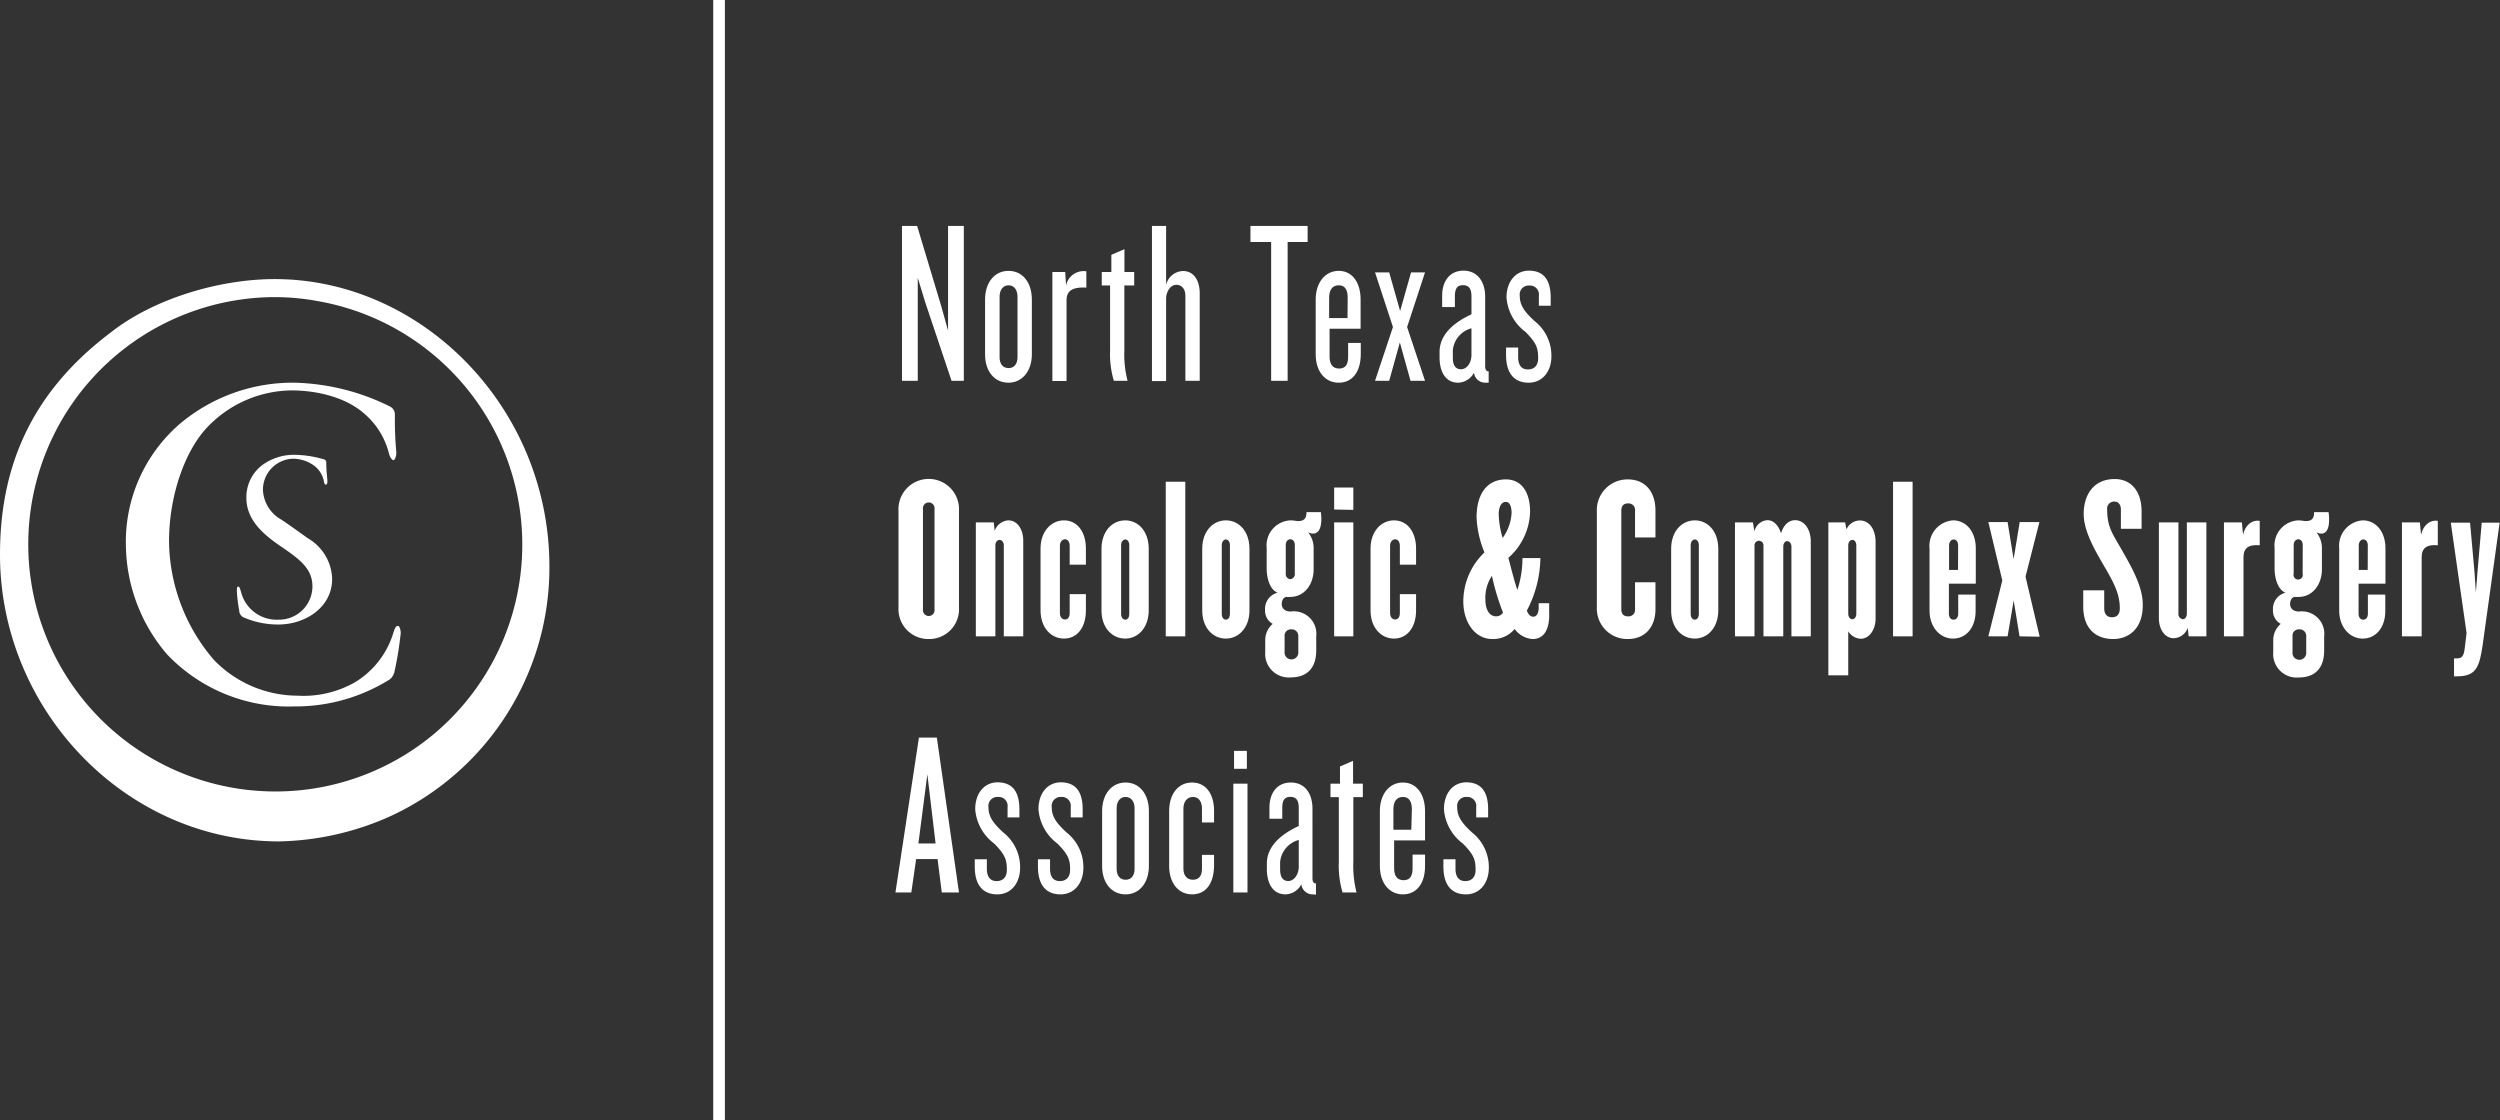 <svg xmlns="http://www.w3.org/2000/svg" viewBox="0 0 278.94 125"><rect x="0" y="0" width="278.94" height="125" fill="#333333" stroke="none"/><defs><style>.cls-1{fill:#fff;}</style></defs><g id="Layer_2" data-name="Layer 2"><g id="Layer_1-2" data-name="Layer 1"><path class="cls-1" d="M106.17,42.49l-2.93-8.74L102.4,31V42.49h-1.76V25.21h1.69L105,34.09l.78,2.8V25.21h1.76V42.49Z"/><path class="cls-1" d="M112.53,42.7c-1.56,0-2.62-1.24-2.62-3.16V33.41c0-1.89,1.06-3.19,2.62-3.19s2.6,1.3,2.6,3.19v6.13C115.13,41.46,114,42.7,112.53,42.7Zm1-9.6c0-.73-.37-1.27-1-1.27s-1,.54-1,1.27v6.75c0,.75.36,1.22,1,1.22s1-.47,1-1.22Z"/><path class="cls-1" d="M119,33.51v9h-1.58V30.35h1.43l.1,1.5a2,2,0,0,1,2.26-1.58v1.82C119.59,32,119,32.5,119,33.51Z"/><path class="cls-1" d="M125.45,31.85v7.24a11.78,11.78,0,0,0,.36,3.4h-1.53a10.41,10.41,0,0,1-.42-3.4V31.85h-.93v-1.5H124V28.43l1.46-.63v2.55h1.09v1.5Z"/><path class="cls-1" d="M132.26,42.49V33c0-.73-.39-1.22-1-1.22-.73,0-1.15.86-1.15,1.53v9.21h-1.58V25.21h1.58v6.57A2,2,0,0,1,132,30.24c1.16,0,1.86,1,1.86,2.5v9.75Z"/><path class="cls-1" d="M143.67,27V42.49h-1.84V27h-2.31V25.21h6.38V27Z"/><path class="cls-1" d="M149.37,42.7c-1.51,0-2.57-1.24-2.57-3.16V33.41c0-1.89,1.06-3.19,2.57-3.19s2.44,1.3,2.44,3.19v3.27h-3.46v3.09c0,.83.31,1.35,1.07,1.35s1-.52,1-1.35V38.26h1.41v1.3C151.81,41.48,150.9,42.7,149.37,42.7Zm1-9.5c0-.83-.28-1.37-1-1.37s-1.07.54-1.07,1.37v2.29h2.05Z"/><path class="cls-1" d="M157.38,42.49l-1.19-4.28L155,42.49h-1.58l2-6-2-6.1H155l1.22,4.31,1.22-4.31H159l-2,6.1,2,6Z"/><path class="cls-1" d="M165.71,42.7a1.26,1.26,0,0,1-1.25-1.11,2.08,2.08,0,0,1-1.76,1.11c-1.33,0-2.08-1.09-2.08-2.85v-.57c0-2,1.66-3.33,3.56-4.21v-2c0-.78-.24-1.25-.94-1.25s-.91.44-.91,1.27v1.17h-1.42V33c0-1.63.85-2.8,2.38-2.8s2.42,1.19,2.42,2.93v7.74c0,.36.13.57.39.57V42.7Zm-1.53-6.07a2.8,2.8,0,0,0-2.08,2.46v.81c0,.75.23,1.3.91,1.3s1.17-.76,1.17-1.59Z"/><path class="cls-1" d="M170.56,42.7c-1.71,0-2.52-1.17-2.52-3.09v-.83h1.35v1.07c0,.91.39,1.37,1.09,1.37s1.14-.44,1.14-1.24c0-1.12-.15-1.66-1.4-2.94a5.27,5.27,0,0,1-2.13-3.84c0-1.84,1.07-3,2.49-3,1.72,0,2.44,1.11,2.44,3v.91H171.7V33a1,1,0,0,0-1.06-1.14A1,1,0,0,0,169.57,33c0,1,.44,1.71,1.66,2.83a4.91,4.91,0,0,1,1.87,3.92C173.1,41.46,172.09,42.7,170.56,42.7Z"/><path class="cls-1" d="M103.62,71.3a3.33,3.33,0,0,1-3.37-3.48V57A3.38,3.38,0,1,1,107,57V67.82A3.32,3.32,0,0,1,103.62,71.3Zm.65-14.51a.65.65,0,1,0-1.29,0V68a.65.65,0,1,0,1.29,0Z"/><path class="cls-1" d="M112,71V60.86c0-.36-.21-.62-.47-.62s-.47.26-.47.62V71h-2.18V58.29h2l.1.94a1.74,1.74,0,0,1,1.53-1.17c1,0,1.66,1,1.66,2.26V71Z"/><path class="cls-1" d="M118.72,71.25c-1.45,0-2.62-1.22-2.62-3.14V61.2c0-1.89,1.17-3.14,2.62-3.14s2.44,1.25,2.44,3.14V63h-1.81v-2.1c0-.47-.24-.73-.52-.73s-.57.26-.57.73v7.5c0,.47.26.72.57.72s.52-.25.52-.72V66.29h1.81v1.82C121.16,70,120.2,71.25,118.72,71.25Z"/><path class="cls-1" d="M125.55,71.25c-1.48,0-2.65-1.22-2.65-3.14V61.23c0-1.92,1.17-3.17,2.65-3.17s2.62,1.25,2.62,3.17v6.88C128.17,70,127,71.25,125.55,71.25ZM126,60.81c0-.33-.18-.62-.44-.62s-.47.29-.47.62v7.71c0,.34.19.62.47.62s.44-.28.44-.62Z"/><path class="cls-1" d="M130.07,71V53.75h2.18V71Z"/><path class="cls-1" d="M136.78,71.25c-1.48,0-2.64-1.22-2.64-3.14V61.23c0-1.92,1.16-3.17,2.64-3.17s2.63,1.25,2.63,3.17v6.88C139.41,70,138.24,71.25,136.78,71.25Zm.45-10.44c0-.33-.19-.62-.45-.62s-.46.29-.46.62v7.71c0,.34.18.62.46.62s.45-.28.45-.62Z"/><path class="cls-1" d="M146.49,59.54a1.27,1.27,0,0,1-.54-.15,2.81,2.81,0,0,1,.62,1.86v2.26c0,1.77-1.09,3.09-2.6,3.09a1.75,1.75,0,0,1-.38,0c-.39,0-.58.41-.58.8s.26.83,1,.83A2.51,2.51,0,0,1,146.86,71v1.58c0,2-1.07,3-2.83,3a2.63,2.63,0,0,1-2.86-2.83V71.32a2.42,2.42,0,0,1,.83-1.71,1.69,1.69,0,0,1-.85-1.58,1.85,1.85,0,0,1,1.4-1.9c-.83-.31-1.22-1.55-1.22-2.72V61.12A2.79,2.79,0,0,1,144,58.06c.32,0,.68.08.83.08.78,0,.94-.42.94-1h1.61a5.82,5.82,0,0,1,.05.88C147.4,59.05,147.06,59.54,146.49,59.54ZM144.86,71a.73.73,0,0,0-.78-.78.7.7,0,0,0-.75.78v1.76a.75.75,0,0,0,.75.81.76.76,0,0,0,.78-.81Zm-.39-10.2c0-.37-.21-.63-.5-.63s-.51.26-.51.63V64a.57.57,0,0,0,.51.63.57.57,0,0,0,.5-.63Z"/><path class="cls-1" d="M148.86,71V58.29H151V71Zm0-14.15V54.4H151v2.49Z"/><path class="cls-1" d="M155.54,71.25c-1.45,0-2.62-1.22-2.62-3.14V61.2c0-1.89,1.17-3.14,2.62-3.14S158,59.31,158,61.2V63h-1.81v-2.1c0-.47-.24-.73-.52-.73s-.57.26-.57.73v7.5c0,.47.26.72.57.72s.52-.25.52-.72V66.29H158v1.82C158,70,157,71.25,155.54,71.25Z"/><path class="cls-1" d="M171,71.3a2.68,2.68,0,0,1-2-1.12,3.11,3.11,0,0,1-2.49,1.12c-1.89,0-3.24-1.79-3.24-4.21a7.57,7.57,0,0,1,2.36-5.45,11.49,11.49,0,0,1-.88-3.89c0-2.78,1.27-4.26,3.27-4.26,1.81,0,2.7,1.51,2.7,3.59a7.08,7.08,0,0,1-2.42,5.16c.26,1,.68,2.67,1,3.58a11.29,11.29,0,0,0,.57-3.55h2a12.92,12.92,0,0,1-1.51,5.86c.16.42.39.68.73.68s.59-.37.59-1V67.3h1.17v1C172.93,70.34,172.2,71.3,171,71.3Zm-4.57-7a4.45,4.45,0,0,0-.7,2.55c0,1.17.44,1.92,1.22,1.92a.91.91,0,0,0,.75-.42A25.3,25.3,0,0,1,166.47,64.26ZM168,56c-.47,0-.78.54-.78,1.37a9.85,9.85,0,0,0,.44,2.65,5.2,5.2,0,0,0,1-2.86C168.62,56.43,168.44,56,168,56Z"/><path class="cls-1" d="M181.62,71.3a3.4,3.4,0,0,1-3.45-3.56V57.05a3.42,3.42,0,0,1,3.45-3.56c2,0,3.09,1.43,3.09,3.48v3h-2.28v-3a.72.72,0,0,0-.78-.8c-.55,0-.75.34-.75.8v11c0,.47.2.8.75.8a.72.72,0,0,0,.78-.8v-3h2.28v3C184.71,69.9,183.6,71.3,181.62,71.3Z"/><path class="cls-1" d="M189.1,71.25c-1.48,0-2.64-1.22-2.64-3.14V61.23c0-1.92,1.16-3.17,2.64-3.17s2.62,1.25,2.62,3.17v6.88C191.72,70,190.56,71.25,189.1,71.25Zm.45-10.44c0-.33-.19-.62-.45-.62s-.46.29-.46.62v7.71c0,.34.18.62.46.62s.45-.28.45-.62Z"/><path class="cls-1" d="M199.88,71V61c0-.36-.21-.62-.47-.62s-.44.26-.44.62V71h-2.21V60.84a.5.5,0,1,0-1,0V71h-2.18V58.29h2l.18,1a1.57,1.57,0,0,1,1.43-1.25c.75,0,1.27.65,1.53,1.46.29-.94.86-1.46,1.58-1.46,1,0,1.74,1,1.74,2.36V71Z"/><path class="cls-1" d="M207.62,71.27a1.74,1.74,0,0,1-1.4-.83v4.91H204V58.29h1.87l.15.78a1.65,1.65,0,0,1,1.48-1c1.12,0,1.77,1.06,1.77,2.39v8.46C209.31,70.21,208.58,71.27,207.62,71.27Zm-.5-10.41c0-.36-.18-.62-.44-.62s-.46.26-.46.62v7.61c0,.36.2.62.46.62s.44-.26.44-.62Z"/><path class="cls-1" d="M211.22,71V53.75h2.18V71Z"/><path class="cls-1" d="M217.91,71.25c-1.45,0-2.62-1.28-2.62-3.12V61.18a2.84,2.84,0,0,1,2.62-3.12c1.48,0,2.54,1.27,2.54,3.12v3.94h-3v3.35c0,.34.15.67.52.67s.52-.33.52-.67V66.34h1.94v1.79C220.45,70,219.39,71.25,217.91,71.25Zm.57-10.39c0-.36-.18-.67-.49-.67s-.52.31-.52.67v2.73h1Z"/><path class="cls-1" d="M225.33,71,224.68,67,224,71h-2.15l1.56-6.23-1.56-6.52H224l.67,4.13.68-4.13h2.2L226,64.34l1.58,6.7Z"/><path class="cls-1" d="M235.79,71.3c-2.08,0-3.35-1.3-3.35-3.61V65.87h2.34v2c0,.62.28,1,.88,1s.86-.39.86-1c0-1.56-.63-2.78-1.64-4.52s-2.39-4-2.39-6c0-2.16,1.12-3.9,3.46-3.9,1.81,0,3,1.33,3,3.61V59h-2.31V56.84c0-.57-.31-.88-.72-.88a.78.78,0,0,0-.81.88c0,2,.6,2.7,1.69,4.62s2.28,4,2.28,6C239.11,70.18,237.48,71.3,235.79,71.3Z"/><path class="cls-1" d="M244.2,71l-.1-.94a1.73,1.73,0,0,1-1.56,1.15c-1,0-1.66-1-1.66-2.24V58.29h2.18V68.47a.57.57,0,0,0,.5.62c.23,0,.44-.26.44-.62V58.29h2.18V71Z"/><path class="cls-1" d="M250.32,62.19V71h-2.18V58.29h2l.13,1.36c.25-1.07,1-1.67,1.86-1.54v2.73C250.87,60.73,250.32,61.15,250.32,62.19Z"/><path class="cls-1" d="M259,59.54a1.3,1.3,0,0,1-.55-.15,2.81,2.81,0,0,1,.62,1.86v2.26c0,1.77-1.09,3.09-2.59,3.09a2,2,0,0,1-.39,0c-.39,0-.57.41-.57.8s.26.83,1,.83a2.5,2.5,0,0,1,2.8,2.78v1.58c0,2-1.06,3-2.83,3a2.62,2.62,0,0,1-2.85-2.83V71.32a2.42,2.42,0,0,1,.83-1.71,1.68,1.68,0,0,1-.86-1.58,1.85,1.85,0,0,1,1.4-1.9c-.83-.31-1.22-1.55-1.22-2.72V61.12a2.79,2.79,0,0,1,2.65-3.06c.31,0,.67.08.83.08.78,0,.93-.42.93-1h1.61a4.86,4.86,0,0,1,.06.88C259.87,59.05,259.53,59.54,259,59.54ZM257.32,71a.73.73,0,0,0-.78-.78.7.7,0,0,0-.75.78v1.76a.77.77,0,1,0,1.53,0Zm-.39-10.2c0-.37-.21-.63-.49-.63s-.52.26-.52.63V64a.52.52,0,1,0,1,0Z"/><path class="cls-1" d="M263.62,71.25c-1.45,0-2.62-1.28-2.62-3.12V61.18a2.84,2.84,0,0,1,2.62-3.12c1.48,0,2.54,1.27,2.54,3.12v3.94h-3v3.35c0,.34.15.67.52.67s.52-.33.52-.67V66.34h1.94v1.79C266.16,70,265.1,71.25,263.62,71.25Zm.57-10.39c0-.36-.18-.67-.49-.67s-.52.31-.52.67v2.73h1Z"/><path class="cls-1" d="M270.2,62.19V71H268V58.29h2l.13,1.36c.26-1.07,1-1.67,1.87-1.54v2.73C270.75,60.73,270.2,61.15,270.2,62.19Z"/><path class="cls-1" d="M277,72c-.36,2.47-.75,3.46-2.85,3.46h-.34v-2h.34c.57,0,.75-.31.85-1.09l.21-1.74-1.76-12.31h2.15l.49,5.46.16,2.33.18-2.33.47-5.46h2Z"/><path class="cls-1" d="M105.08,99.58l-.47-3.73h-2.39l-.54,3.73H99.91l2.62-17.28h2L107,99.58ZM103.47,86.4l-1,7.71h1.92Z"/><path class="cls-1" d="M111.28,99.79c-1.72,0-2.52-1.17-2.52-3.09v-.83h1.35v1.07c0,.9.39,1.37,1.09,1.37s1.14-.44,1.14-1.24c0-1.12-.16-1.67-1.4-2.94a5.27,5.27,0,0,1-2.13-3.84c0-1.84,1.06-3,2.49-3,1.71,0,2.44,1.11,2.44,3v.91h-1.32V90.06a1,1,0,0,0-1.07-1.14,1,1,0,0,0-1.06,1.14c0,1,.44,1.71,1.66,2.83a4.93,4.93,0,0,1,1.87,3.92C113.82,98.54,112.81,99.79,111.28,99.79Z"/><path class="cls-1" d="M118.33,99.79c-1.71,0-2.52-1.17-2.52-3.09v-.83h1.35v1.07c0,.9.39,1.37,1.09,1.37s1.15-.44,1.15-1.24c0-1.12-.16-1.67-1.41-2.94a5.26,5.26,0,0,1-2.12-3.84c0-1.84,1.06-3,2.49-3,1.71,0,2.44,1.11,2.44,3v.91h-1.33V90.06a1,1,0,0,0-1.06-1.14,1,1,0,0,0-1.06,1.14c0,1,.44,1.71,1.66,2.83a4.93,4.93,0,0,1,1.87,3.92C120.88,98.54,119.86,99.79,118.33,99.79Z"/><path class="cls-1" d="M125.59,99.79c-1.55,0-2.62-1.25-2.62-3.17V90.5c0-1.9,1.07-3.19,2.62-3.19s2.6,1.29,2.6,3.19v6.12C128.19,98.54,127.1,99.79,125.59,99.79Zm1-9.6c0-.73-.36-1.27-1-1.27s-1,.54-1,1.27v6.75c0,.75.36,1.22,1,1.22s1-.47,1-1.22Z"/><path class="cls-1" d="M133,99.79c-1.51,0-2.55-1.25-2.55-3.17V90.5c0-1.9,1-3.19,2.55-3.19s2.46,1.27,2.46,3.16v1.3h-1.35V90.19c0-.73-.36-1.27-1-1.27s-1.07.51-1.07,1.29v6.7c0,.78.39,1.25,1.07,1.25s1-.47,1-1.22V95.38h1.35v1.27C135.42,98.57,134.57,99.79,133,99.79Z"/><path class="cls-1" d="M137.61,99.58V87.44h1.58V99.58Zm.08-13.8v-2h1.43v2Z"/><path class="cls-1" d="M146.44,99.79a1.26,1.26,0,0,1-1.24-1.12,2.07,2.07,0,0,1-1.77,1.12c-1.32,0-2.08-1.09-2.08-2.85v-.58c0-2,1.67-3.32,3.56-4.2v-2c0-.78-.23-1.25-.93-1.25s-.91.44-.91,1.27v1.17h-1.43V90.11c0-1.64.86-2.8,2.39-2.8s2.41,1.19,2.41,2.93V98c0,.37.13.57.39.57v1.25Zm-1.53-6.07a2.82,2.82,0,0,0-2.08,2.46V97c0,.75.24,1.3.91,1.3s1.17-.76,1.17-1.59Z"/><path class="cls-1" d="M151,88.94v7.24a11.78,11.78,0,0,0,.36,3.4H149.8a10.41,10.41,0,0,1-.42-3.4V88.94h-.93v-1.5h1.06V85.52l1.46-.63v2.55h1.09v1.5Z"/><path class="cls-1" d="M156.53,99.79c-1.51,0-2.57-1.25-2.57-3.17V90.5c0-1.9,1.06-3.19,2.57-3.19S159,88.6,159,90.5v3.27h-3.45v3.09c0,.83.31,1.35,1.06,1.35s1-.52,1-1.35V95.35H159v1.3C159,98.57,158.06,99.79,156.53,99.79Zm1-9.5c0-.83-.29-1.37-1-1.37s-1.06.54-1.06,1.37v2.29h2Z"/><path class="cls-1" d="M163.57,99.79c-1.71,0-2.52-1.17-2.52-3.09v-.83h1.35v1.07c0,.9.39,1.37,1.09,1.37s1.15-.44,1.15-1.24c0-1.12-.16-1.67-1.41-2.94a5.26,5.26,0,0,1-2.12-3.84c0-1.84,1.06-3,2.49-3,1.71,0,2.44,1.11,2.44,3v.91h-1.33V90.06a1,1,0,0,0-1.06-1.14,1,1,0,0,0-1.06,1.14c0,1,.44,1.71,1.66,2.83a4.93,4.93,0,0,1,1.87,3.92C166.12,98.54,165.1,99.79,163.57,99.79Z"/><rect class="cls-1" x="79.58" width="1.3" height="125"/><path class="cls-1" d="M30.65,31.14c-6.15,0-13.53,2.17-18.35,6C3.22,44,0,52.42,0,61.88c0,17.32,14,32,31.13,32A31.63,31.63,0,0,0,43.71,91,30.56,30.56,0,0,0,61.3,63.21C61.3,45.52,47.11,31.14,30.65,31.14ZM48.29,82A27.58,27.58,0,1,1,30.65,33.15a26.92,26.92,0,0,1,5,.48A27.58,27.58,0,0,1,48.29,82Z"/><path class="cls-1" d="M43.52,45.36a1,1,0,0,1,.54.92,41.67,41.67,0,0,0,.16,4.2c0,.54-.21.87-.32.87s-.38-.27-.49-.71a8.58,8.58,0,0,0-2.62-4.36c-2-1.85-5.17-2.72-8.33-2.72A13.16,13.16,0,0,0,23,47.81c-2.34,2.56-4.14,7.41-4.14,12.63a20.59,20.59,0,0,0,5,13.18,13,13,0,0,0,9.31,4,11.62,11.62,0,0,0,6.48-1.52,9.74,9.74,0,0,0,4.19-5.34c.22-.71.33-.92.55-.92s.32.49.32.81A37.87,37.87,0,0,1,44,75a1.46,1.46,0,0,1-.54.82,19.78,19.78,0,0,1-10.62,3A18.72,18.72,0,0,1,18.63,73a19,19,0,0,1-4.58-12,17.38,17.38,0,0,1,6.1-13.78,19.55,19.55,0,0,1,12.69-4.52A25.2,25.2,0,0,1,43.52,45.36Z"/><path class="cls-1" d="M36.2,51.27a.33.33,0,0,1,.2.31c0,.77.09,1.6.12,1.91s0,.58-.15.58-.2-.15-.25-.46A2.86,2.86,0,0,0,35,51.92a4.09,4.09,0,0,0-2.31-.74,3.46,3.46,0,0,0-3.35,3.51A4,4,0,0,0,31.43,58c1.09.74,2,1.4,2.92,2.06a5.41,5.41,0,0,1,2.71,4.54c0,3.17-3,5.08-6,5.08a9.56,9.56,0,0,1-3.89-.8.86.86,0,0,1-.48-.77A16,16,0,0,1,26.43,66c0-.32,0-.55.14-.55s.2.18.32.58a4.1,4.1,0,0,0,4.2,3.11,3.72,3.72,0,0,0,3.77-3.71c0-1.95-1.37-3-3.43-4.4s-3.94-3-3.94-5.49a4.49,4.49,0,0,1,1.83-3.69A6,6,0,0,1,33,50.75,12,12,0,0,1,36.2,51.27Z"/></g></g></svg>